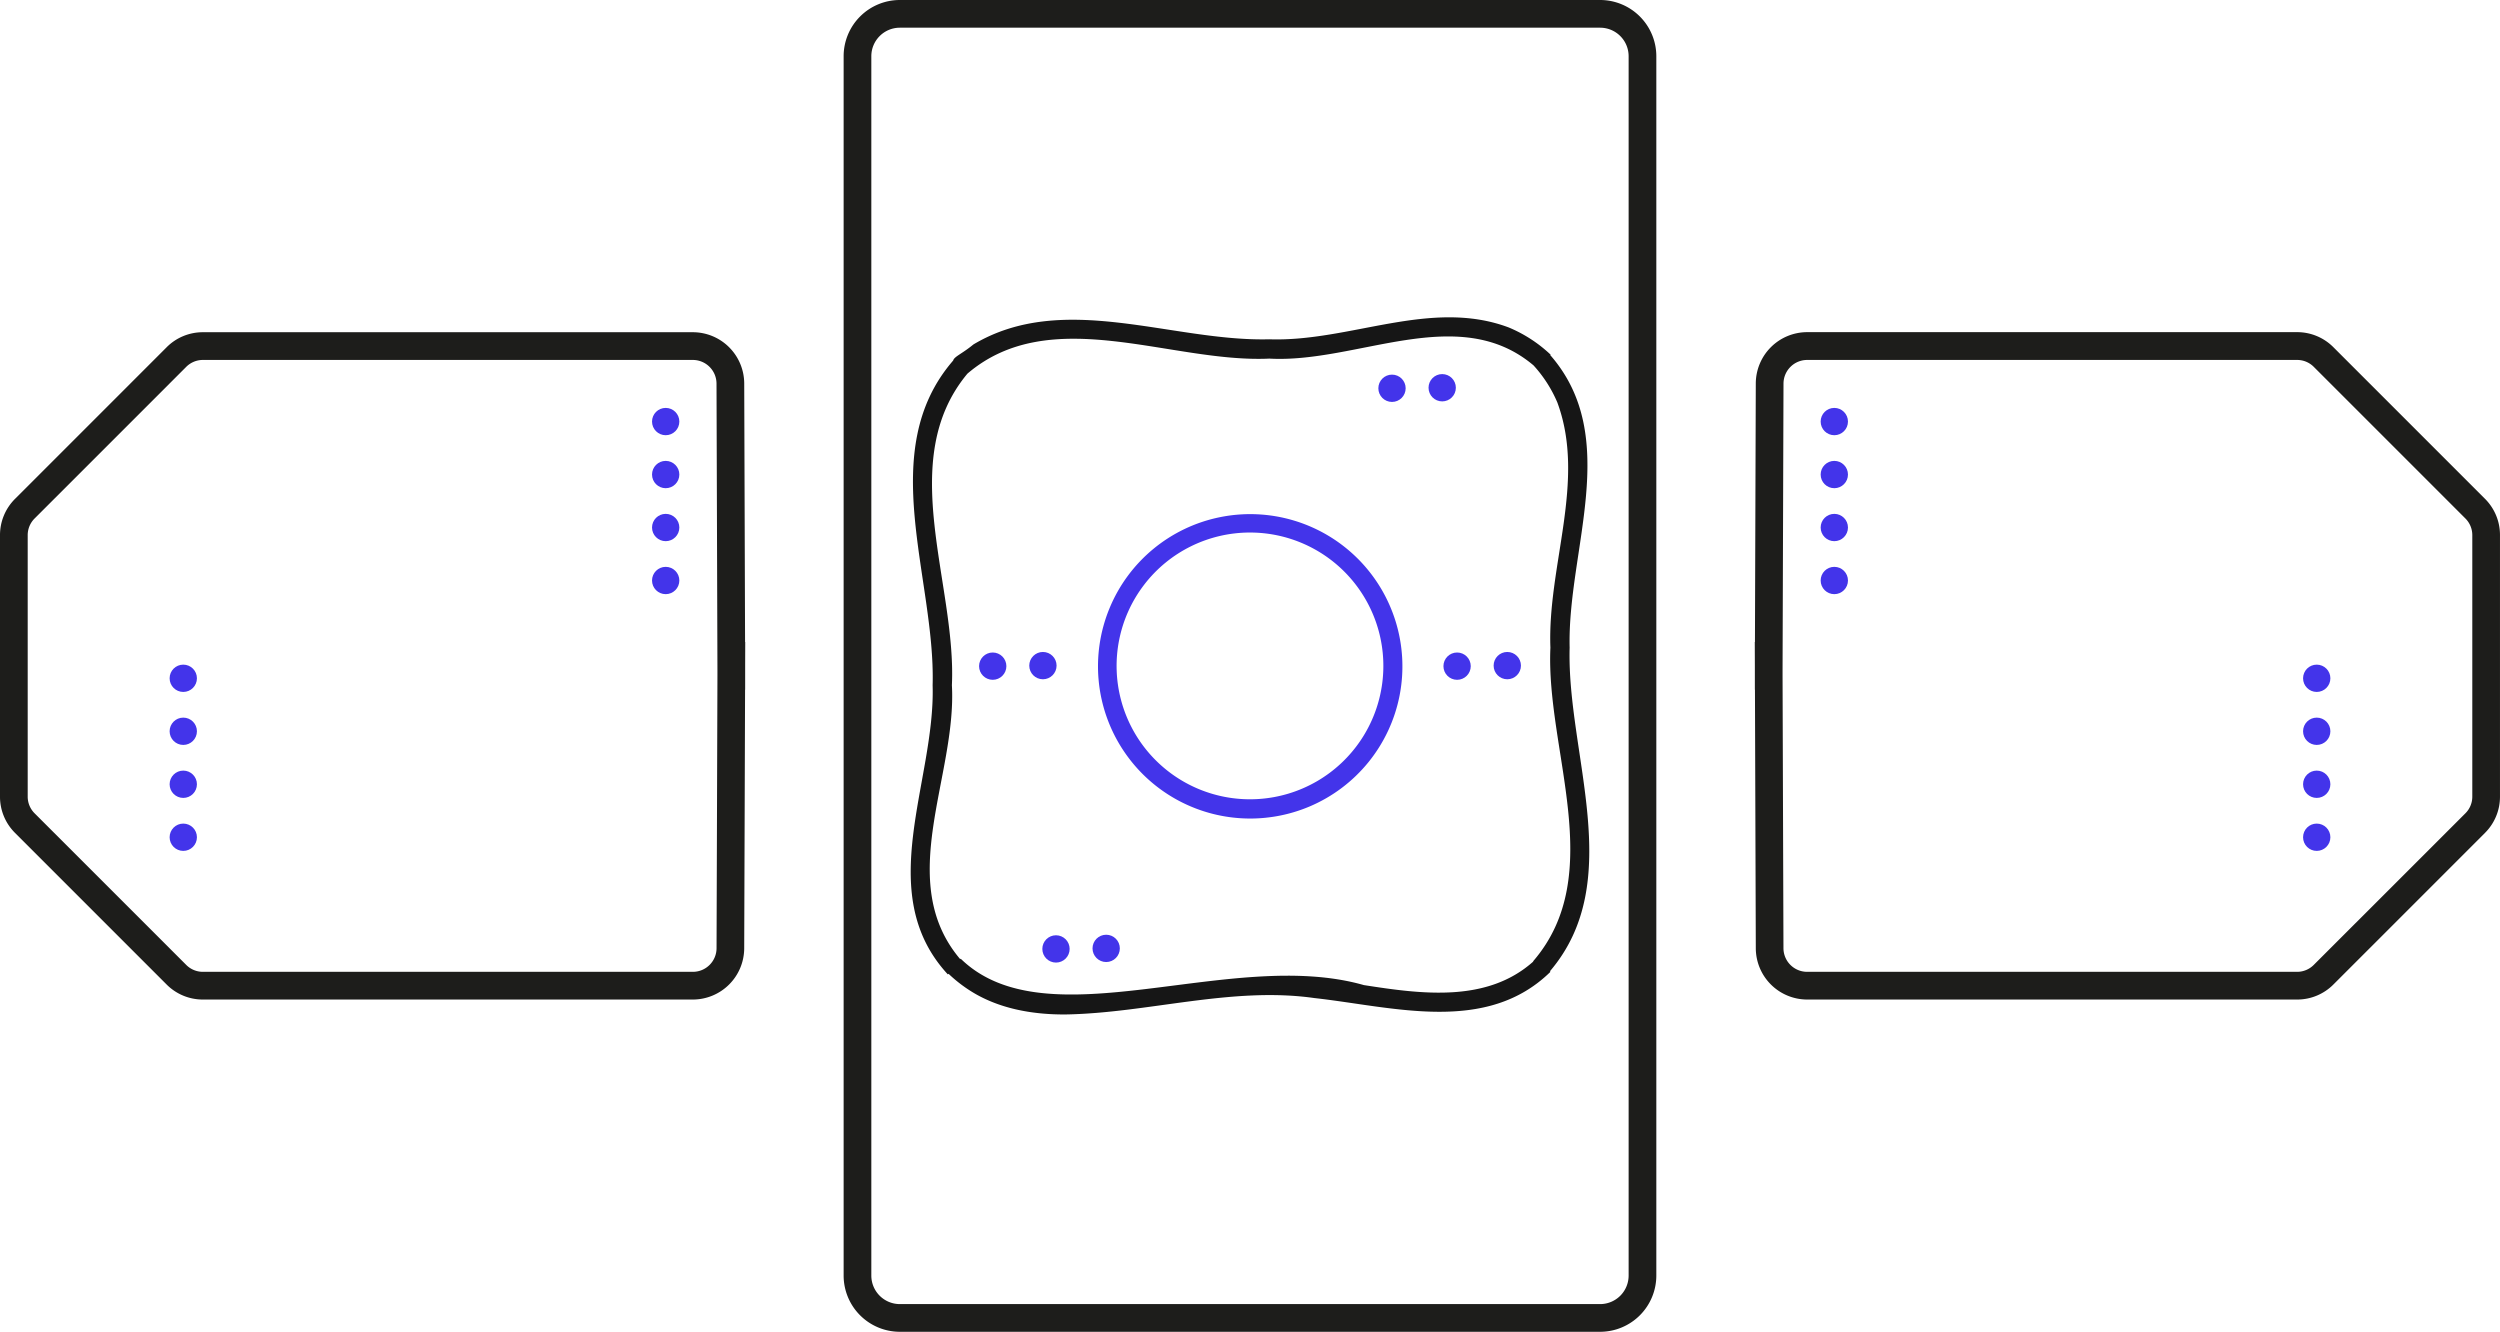 <svg xmlns="http://www.w3.org/2000/svg" viewBox="0 0 1805.2 961.66"><g id="Layer_2" data-name="Layer 2"><g id="Layer_1-2" data-name="Layer 1"><path d="M1658.67,721.75H1304.9a37.14,37.14,0,0,1-37.07-37l-.61-186.75h-.07V488l0-7.22-.06-17.19h.12l.61-186.75a37.15,37.15,0,0,1,37.07-37h353.77a36.87,36.87,0,0,1,26.22,10.86l109.46,109.46a36.86,36.86,0,0,1,10.85,26.22V575.22a36.82,36.82,0,0,1-10.85,26.21L1684.89,710.9A36.86,36.86,0,0,1,1658.67,721.75Zm-371.52-237.9,0,4.17.65,196.72a17.1,17.1,0,0,0,17.07,17h353.77a16.93,16.93,0,0,0,12.07-5L1780.2,587.29a16.93,16.93,0,0,0,5-12.07V386.44a16.93,16.93,0,0,0-5-12.07L1670.74,264.91a16.94,16.94,0,0,0-12.07-5H1304.9a17.11,17.11,0,0,0-17.07,17Z" style="fill:#1d1d1b"/><circle cx="1324.52" cy="304.4" r="9.86" style="fill:#4334ea"/><circle cx="1324.52" cy="342.66" r="9.86" style="fill:#4334ea"/><circle cx="1324.52" cy="380.91" r="9.86" style="fill:#4334ea"/><circle cx="1324.52" cy="419.17" r="9.86" style="fill:#4334ea"/><circle cx="1672.86" cy="489.78" r="9.86" style="fill:#4334ea"/><circle cx="1672.86" cy="528.04" r="9.86" style="fill:#4334ea"/><circle cx="1672.86" cy="566.3" r="9.86" style="fill:#4334ea"/><circle cx="1672.86" cy="604.56" r="9.86" style="fill:#4334ea"/><path d="M146.53,721.75H500.3a37.14,37.14,0,0,0,37.08-37L538,498.05h.06l0-10,0-7.22.06-17.19H538l-.61-186.75a37.15,37.15,0,0,0-37.08-37H146.53a36.83,36.83,0,0,0-26.21,10.86L10.86,360.22A36.87,36.87,0,0,0,0,386.44V575.22a36.83,36.83,0,0,0,10.86,26.21L120.32,710.9A36.82,36.82,0,0,0,146.53,721.75Zm371.52-237.9,0,4.17-.64,196.72a17.11,17.11,0,0,1-17.08,17H146.53a16.94,16.94,0,0,1-12.07-5L25,587.29a17,17,0,0,1-5-12.07V386.44a17,17,0,0,1,5-12.07L134.46,264.91a17,17,0,0,1,12.07-5H500.3a17.12,17.12,0,0,1,17.08,17Z" style="fill:#1d1d1b"/><circle cx="480.68" cy="304.4" r="9.86" style="fill:#4334ea"/><circle cx="480.68" cy="342.66" r="9.86" style="fill:#4334ea"/><circle cx="480.68" cy="380.91" r="9.86" style="fill:#4334ea"/><circle cx="480.68" cy="419.17" r="9.86" style="fill:#4334ea"/><circle cx="132.34" cy="489.78" r="9.86" style="fill:#4334ea"/><circle cx="132.34" cy="528.04" r="9.86" style="fill:#4334ea"/><circle cx="132.34" cy="566.3" r="9.86" style="fill:#4334ea"/><circle cx="132.34" cy="604.56" r="9.86" style="fill:#4334ea"/><path d="M902.6,591.05a109.9,109.9,0,1,1,42.91-8.66A109.91,109.91,0,0,1,902.6,591.05Zm0-206.52a96.31,96.31,0,1,0,68.09,28.21A96.29,96.29,0,0,0,902.6,384.53Z" style="fill:#4334ea"/><circle cx="1052.14" cy="481.02" r="9.86" style="fill:#4334ea"/><circle cx="1088.38" cy="480.63" r="9.86" style="fill:#4334ea"/><circle cx="716.83" cy="481.02" r="9.86" style="fill:#4334ea"/><circle cx="753.07" cy="480.63" r="9.86" style="fill:#4334ea"/><path d="M1133.41,467.67c-1.78-70.21,37.93-151.84-14-211.26l.27-.3a99.86,99.86,0,0,0-30.36-19.7C1033,215.32,974.63,247,916.57,245,846,246.82,768,209.9,702.87,248.73c-8.1,6.72-13.86,8.69-14.6,11.6-56.58,65.31-12.64,157.4-14.84,234.43,2.08,69.69-43.38,150,11,208.84l.5-.44a102,102,0,0,0,14.86,11.73c20.34,13.27,45.1,17.75,69.42,17.64,59.48-.95,120-20.34,179.83-11.86,57.26,6.36,124.24,26.4,170.51-18.94l-.37-.41C1174.8,636.07,1131.22,544.4,1133.41,467.67ZM985,711.37c-96.47-27.67-228.85,41.75-291.31-19.12l-.34.35c-47.76-56.4-2.35-132-6-197.84,3.4-73.51-40.94-162.26,11.2-224.95,60.33-51.52,146.83-7.55,218-10.87,63.45,3.56,136.56-41,190.79,4.91l0,0a94.21,94.21,0,0,1,17.18,26.75c21,56.69-7.26,118-5,177.05-3.43,74.11,41.67,163.72-12.5,226.49l.15.14c-33.39,29.85-80.32,23.59-122.12,17.07Z" style="fill:#161616"/><circle cx="762.51" cy="685.2" r="9.86" style="fill:#4334ea"/><circle cx="798.75" cy="684.81" r="9.86" style="fill:#4334ea"/><circle cx="1005.14" cy="280.37" r="9.86" style="fill:#4334ea"/><circle cx="1041.38" cy="279.98" r="9.86" style="fill:#4334ea"/><path d="M1155.46,961.66H649.74a40.62,40.62,0,0,1-40.57-40.58V40.58A40.62,40.62,0,0,1,649.74,0h505.72A40.63,40.63,0,0,1,1196,40.58v880.5A40.63,40.63,0,0,1,1155.46,961.66ZM649.74,20a20.6,20.6,0,0,0-20.57,20.58v880.5a20.6,20.6,0,0,0,20.57,20.58h505.72A20.6,20.6,0,0,0,1176,921.08V40.58A20.6,20.6,0,0,0,1155.46,20Z" style="fill:#1d1d1b"/></g></g></svg>